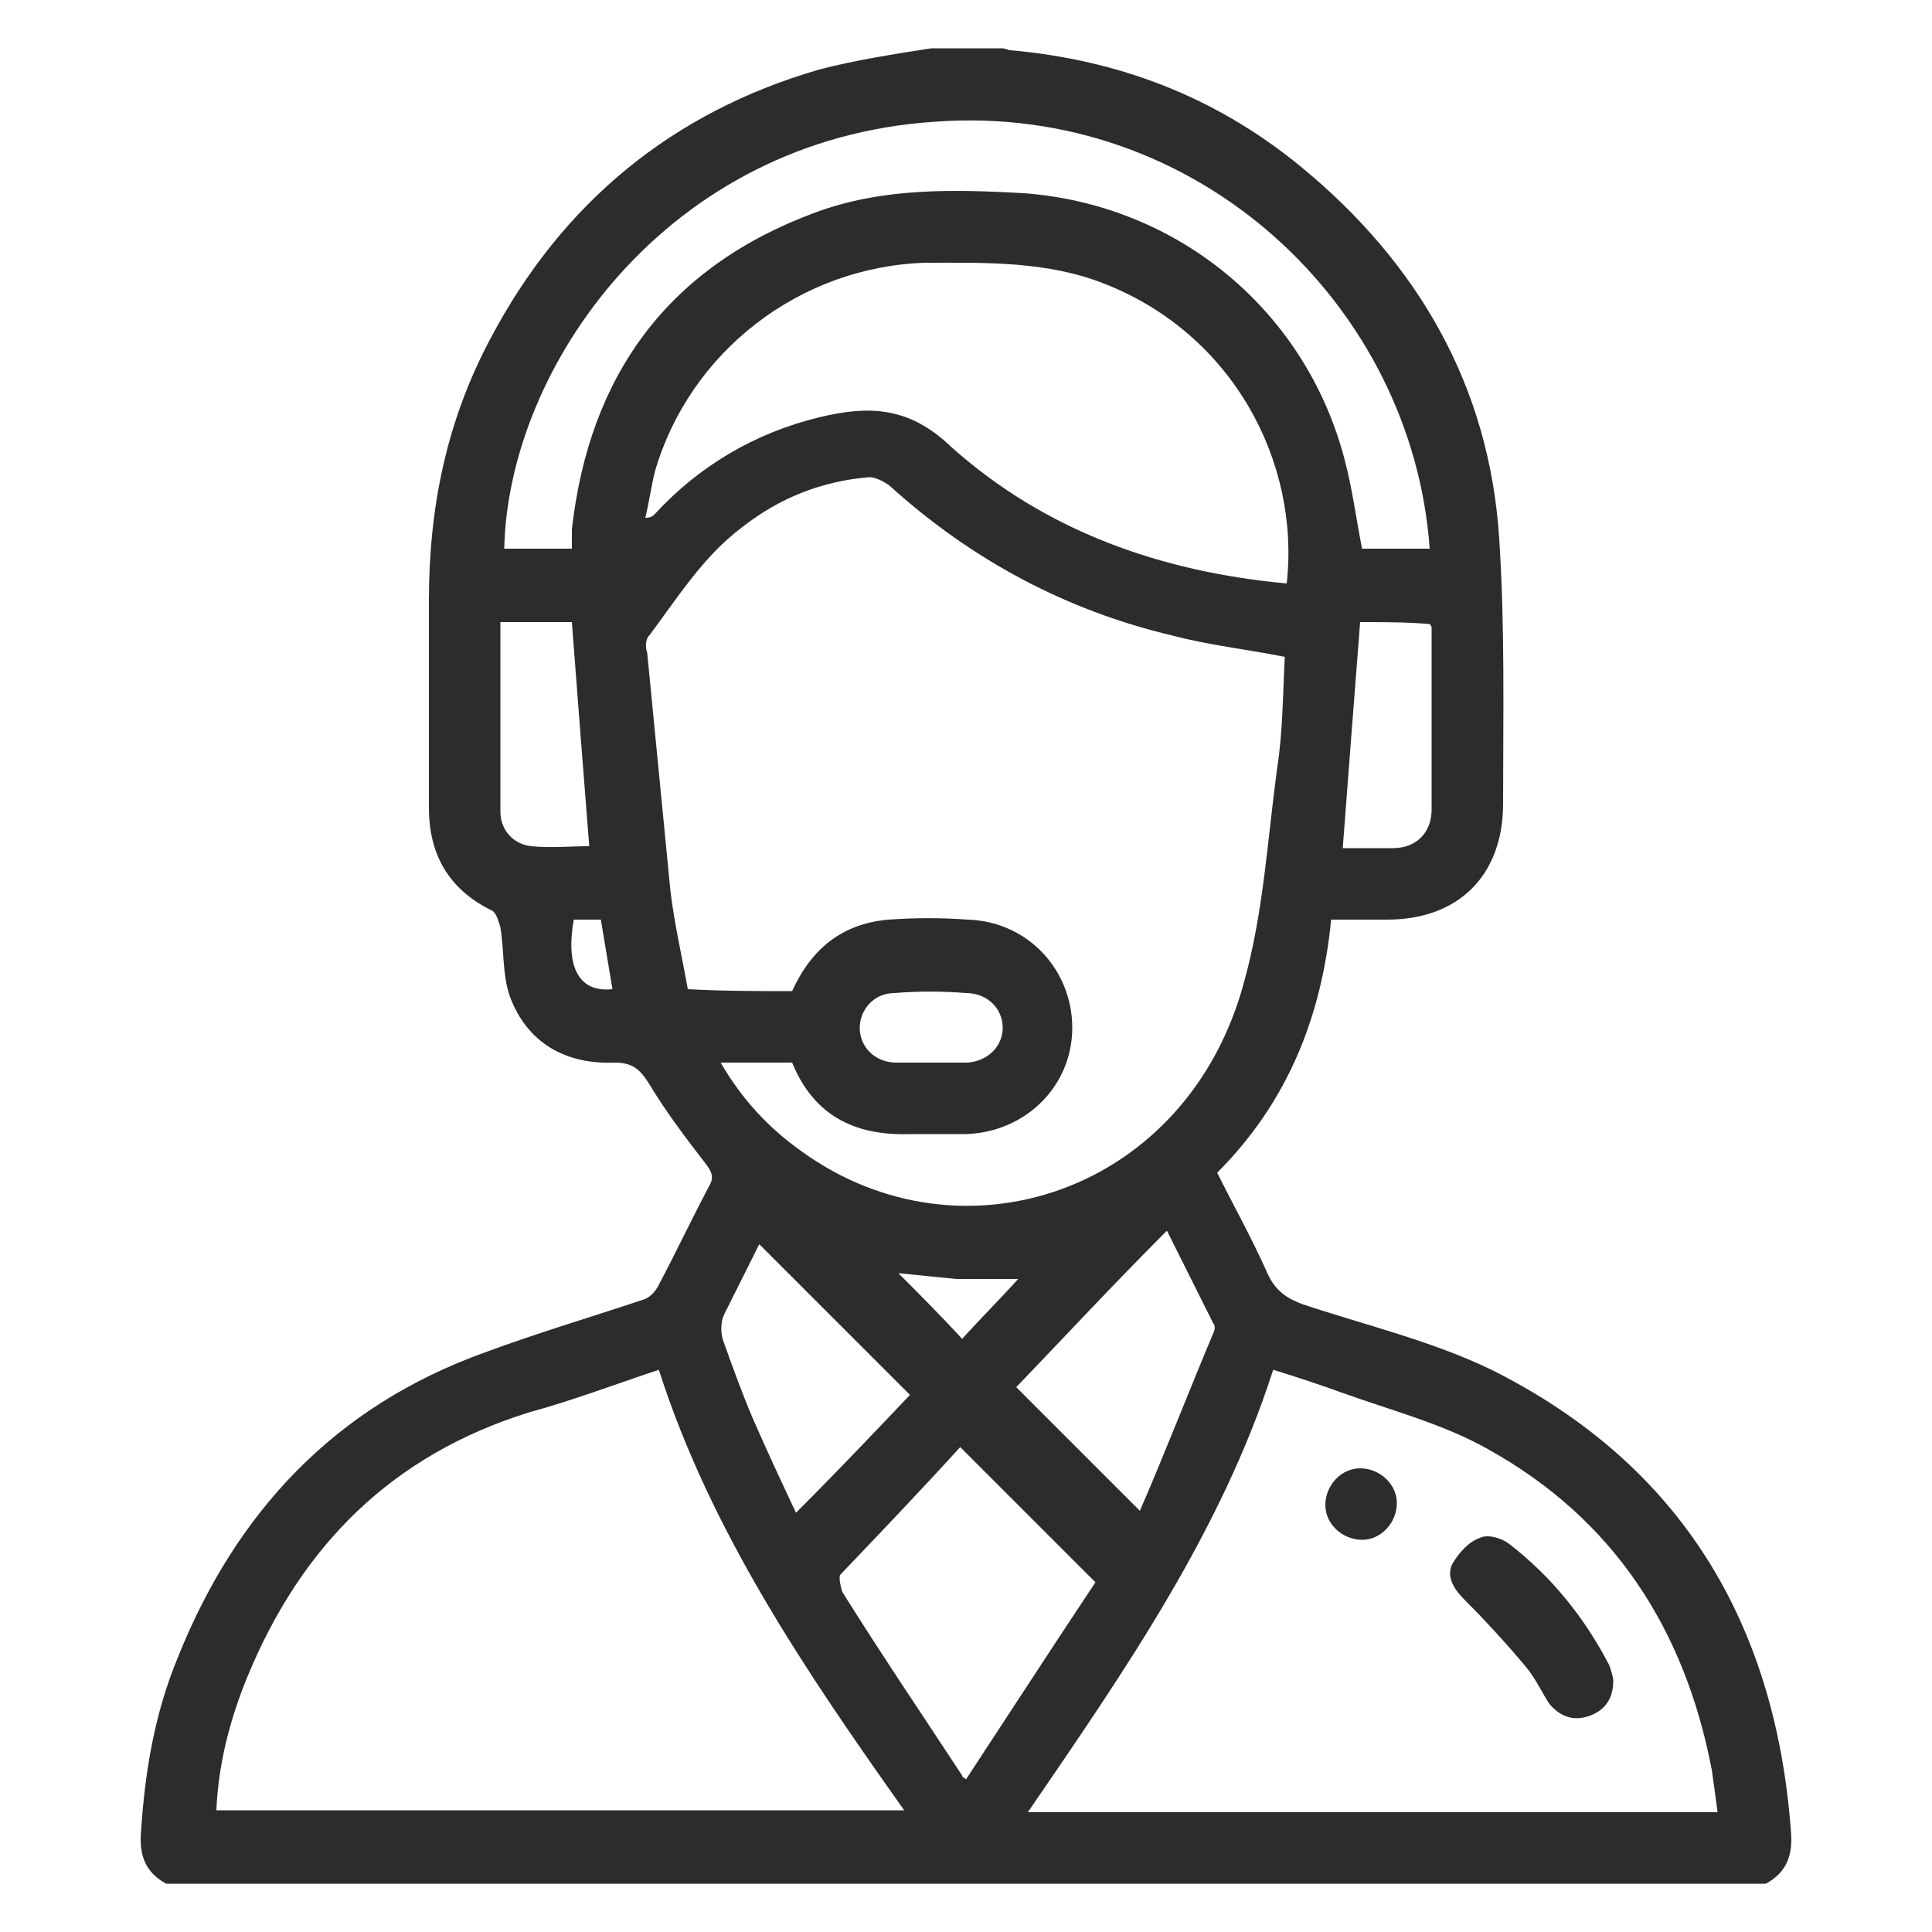 <?xml version="1.0" encoding="utf-8"?>
<!-- Generator: Adobe Illustrator 24.3.2, SVG Export Plug-In . SVG Version: 6.00 Build 0)  -->
<svg version="1.1" id="Layer_1" xmlns="http://www.w3.org/2000/svg" xmlns:xlink="http://www.w3.org/1999/xlink" x="0px" y="0px"
	 viewBox="0 0 100 100" style="enable-background:new 0 0 100 100;" xml:space="preserve">
<style type="text/css">
	.st0{fill:#2C2C2C;}
</style>
<g>
	<path class="st0" d="M91.4,97.5c-27.6,0-55.2,0-82.8,0c-1.1-0.6-1.4-1.5-1.3-2.7c0.2-3.1,0.7-6.1,1.9-9c3-7.5,8.1-13,15.9-15.8
		c2.7-1,5.4-1.8,8.1-2.7c0.4-0.1,0.7-0.4,0.9-0.8c0.9-1.7,1.7-3.4,2.6-5.1c0.3-0.5,0.1-0.8-0.2-1.2c-1-1.3-2-2.6-2.9-4.1
		c-0.5-0.8-0.9-1.1-1.8-1.1c-2.5,0.1-4.5-1-5.4-3.4c-0.4-1.1-0.3-2.4-0.5-3.6c-0.1-0.3-0.2-0.8-0.5-0.9c-2.2-1.1-3.2-2.9-3.2-5.3
		c0-3.6,0-7.1,0-10.7c0-4.8,0.9-9.3,3.2-13.6c3.7-7,9.4-11.7,17-13.9c1.9-0.5,3.9-0.8,5.8-1.1c1.2,0,2.5,0,3.7,0
		c0.1,0,0.3,0.1,0.4,0.1c5.6,0.5,10.6,2.4,15,6c6.1,5,9.8,11.4,10.3,19.3c0.3,4.6,0.2,9.1,0.2,13.7c0,3.7-2.3,6-6,6
		c-0.9,0-1.9,0-2.9,0c-0.5,5.1-2.3,9.5-5.9,13.1c0.9,1.8,1.8,3.4,2.6,5.2c0.4,0.9,1,1.3,1.8,1.6c3.3,1.1,6.7,1.9,9.8,3.4
		C87,75.8,91.9,84,92.7,94.8C92.8,96,92.5,96.9,91.4,97.5z M41,51.3c1-2.2,2.6-3.5,5-3.7c1.4-0.1,2.7-0.1,4.1,0
		c3.1,0.1,5.4,2.6,5.4,5.6c0,3-2.4,5.4-5.5,5.5c-1,0-1.9,0-2.9,0c-2.9,0.1-5-1-6.1-3.7c-1.2,0-2.4,0-3.7,0c1.1,1.9,2.5,3.4,4.2,4.6
		c8.3,6,20,2.1,22.9-8.8c1-3.6,1.2-7.3,1.7-11c0.3-1.9,0.3-3.9,0.4-5.8c-2-0.4-3.9-0.6-5.8-1.1c-5.5-1.3-10.4-3.9-14.7-7.8
		c-0.3-0.2-0.7-0.4-1-0.4c-2.5,0.2-4.7,1.1-6.6,2.6c-2,1.5-3.3,3.6-4.8,5.6c-0.2,0.2-0.2,0.6-0.1,0.9c0.4,4.1,0.8,8.2,1.2,12.3
		c0.2,1.7,0.6,3.4,0.9,5.1C37.5,51.3,39.2,51.3,41,51.3z M34.1,70.9c-2.4,0.8-4.5,1.6-6.7,2.2c-7.1,2.2-11.8,6.9-14.6,13.7
		c-0.9,2.2-1.5,4.5-1.6,6.9c11.8,0,23.6,0,35.6,0C41.7,86.5,36.8,79.3,34.1,70.9z M88.9,93.8c-0.1-0.8-0.2-1.5-0.3-2.2
		C87.2,84.3,83.5,78.6,77,75c-2.3-1.3-5-2-7.5-2.9c-1.1-0.4-2.3-0.8-3.6-1.2c-2.7,8.4-7.7,15.6-12.7,22.9
		C65.3,93.8,77,93.8,88.9,93.8z M66.6,30.2c0.7-6.3-2.8-12.9-9.4-15.5c-3-1.2-6.2-1.1-9.3-1.1c-6.5,0.2-12.2,4.6-14,10.8
		c-0.2,0.8-0.3,1.6-0.5,2.4c0.3,0,0.4-0.1,0.5-0.2c2.3-2.5,5.2-4.2,8.5-5c2.5-0.6,4.6-0.6,6.8,1.5C54.1,27.5,60.1,29.6,66.6,30.2z
		 M74,28.4C73.1,15.8,62,5.3,48.4,6.3C34.5,7.2,26.3,19,26.1,28.4c1.2,0,2.3,0,3.5,0c0-0.2,0-0.4,0-0.5c0-0.2,0-0.3,0-0.5
		c0.9-8,5-13.6,12.6-16.4c3.5-1.3,7.2-1.2,10.8-1c8,0.6,14.6,6.1,16.6,13.8c0.4,1.5,0.6,3.1,0.9,4.6C71.7,28.4,72.8,28.4,74,28.4z
		 M56.7,81.9c-2.4-2.4-4.7-4.7-7-7c-2,2.2-4.1,4.4-6.2,6.6c-0.1,0.1,0,0.6,0.1,0.9c2,3.2,4.1,6.3,6.2,9.5c0,0.1,0.1,0.1,0.2,0.2
		C52.3,88.6,54.5,85.2,56.7,81.9z M52.6,71.8c2.1,2.1,4.2,4.2,6.4,6.4c1.3-3,2.5-6.1,3.8-9.2c0.1-0.2,0.1-0.4,0-0.5
		c-0.8-1.6-1.6-3.2-2.4-4.8C57.6,66.5,55.1,69.2,52.6,71.8z M47.1,72.2c-2.6-2.6-5.2-5.2-7.8-7.8c-0.6,1.2-1.2,2.4-1.8,3.6
		c-0.2,0.4-0.2,0.9-0.1,1.3c0.5,1.4,1,2.8,1.6,4.2c0.7,1.6,1.4,3.1,2.2,4.8C43.3,76.2,45.2,74.2,47.1,72.2z M29.6,32.2
		c-1.2,0-2.4,0-3.7,0c0,3.3,0,6.5,0,9.8c0,1,0.7,1.7,1.6,1.8c1,0.1,2,0,3,0C30.2,40,29.9,36.2,29.6,32.2z M70.4,32.2
		c-0.3,3.9-0.6,7.7-0.9,11.7c0.9,0,1.8,0,2.6,0c1.2,0,2-0.8,2-2c0-3.1,0-6.3,0-9.4c0-0.1-0.1-0.2-0.1-0.2
		C72.8,32.2,71.7,32.2,70.4,32.2z M48.2,55c0.6,0,1.2,0,1.9,0c1.1-0.1,1.8-0.9,1.8-1.8c0-1-0.8-1.8-1.9-1.8c-1.2-0.1-2.5-0.1-3.7,0
		c-1.1,0-1.8,0.9-1.8,1.8c0,1,0.8,1.8,1.9,1.8C46.9,55,47.5,55,48.2,55z M46.5,65.9c1,1,2.2,2.2,3.3,3.4c0.9-1,2-2.1,2.9-3.1
		c-1.1,0-2.2,0-3.2,0C48.5,66.1,47.5,66,46.5,65.9z M31.7,51.2c-0.2-1.2-0.4-2.4-0.6-3.6c-0.5,0-1,0-1.4,0
		C29.3,49.8,29.8,51.4,31.7,51.2z"/>
	<path class="st0" d="M83.5,87c0,0.9-0.4,1.5-1.2,1.8c-0.8,0.3-1.5,0.1-2.1-0.6c-0.4-0.6-0.7-1.3-1.2-1.9c-1-1.2-2.1-2.4-3.2-3.5
		c-0.5-0.5-1-1.2-0.6-1.9c0.3-0.5,0.8-1.1,1.4-1.3c0.4-0.2,1.1,0,1.5,0.3c2.2,1.7,3.9,3.8,5.2,6.3C83.4,86.5,83.5,86.8,83.5,87z"/>
	<path class="st0" d="M70.4,76c1,0,1.9,0.8,1.9,1.8c0,1-0.8,1.9-1.8,1.9c-1,0-1.9-0.8-1.9-1.8C68.6,76.9,69.4,76,70.4,76z"/>
</g>
</svg>
